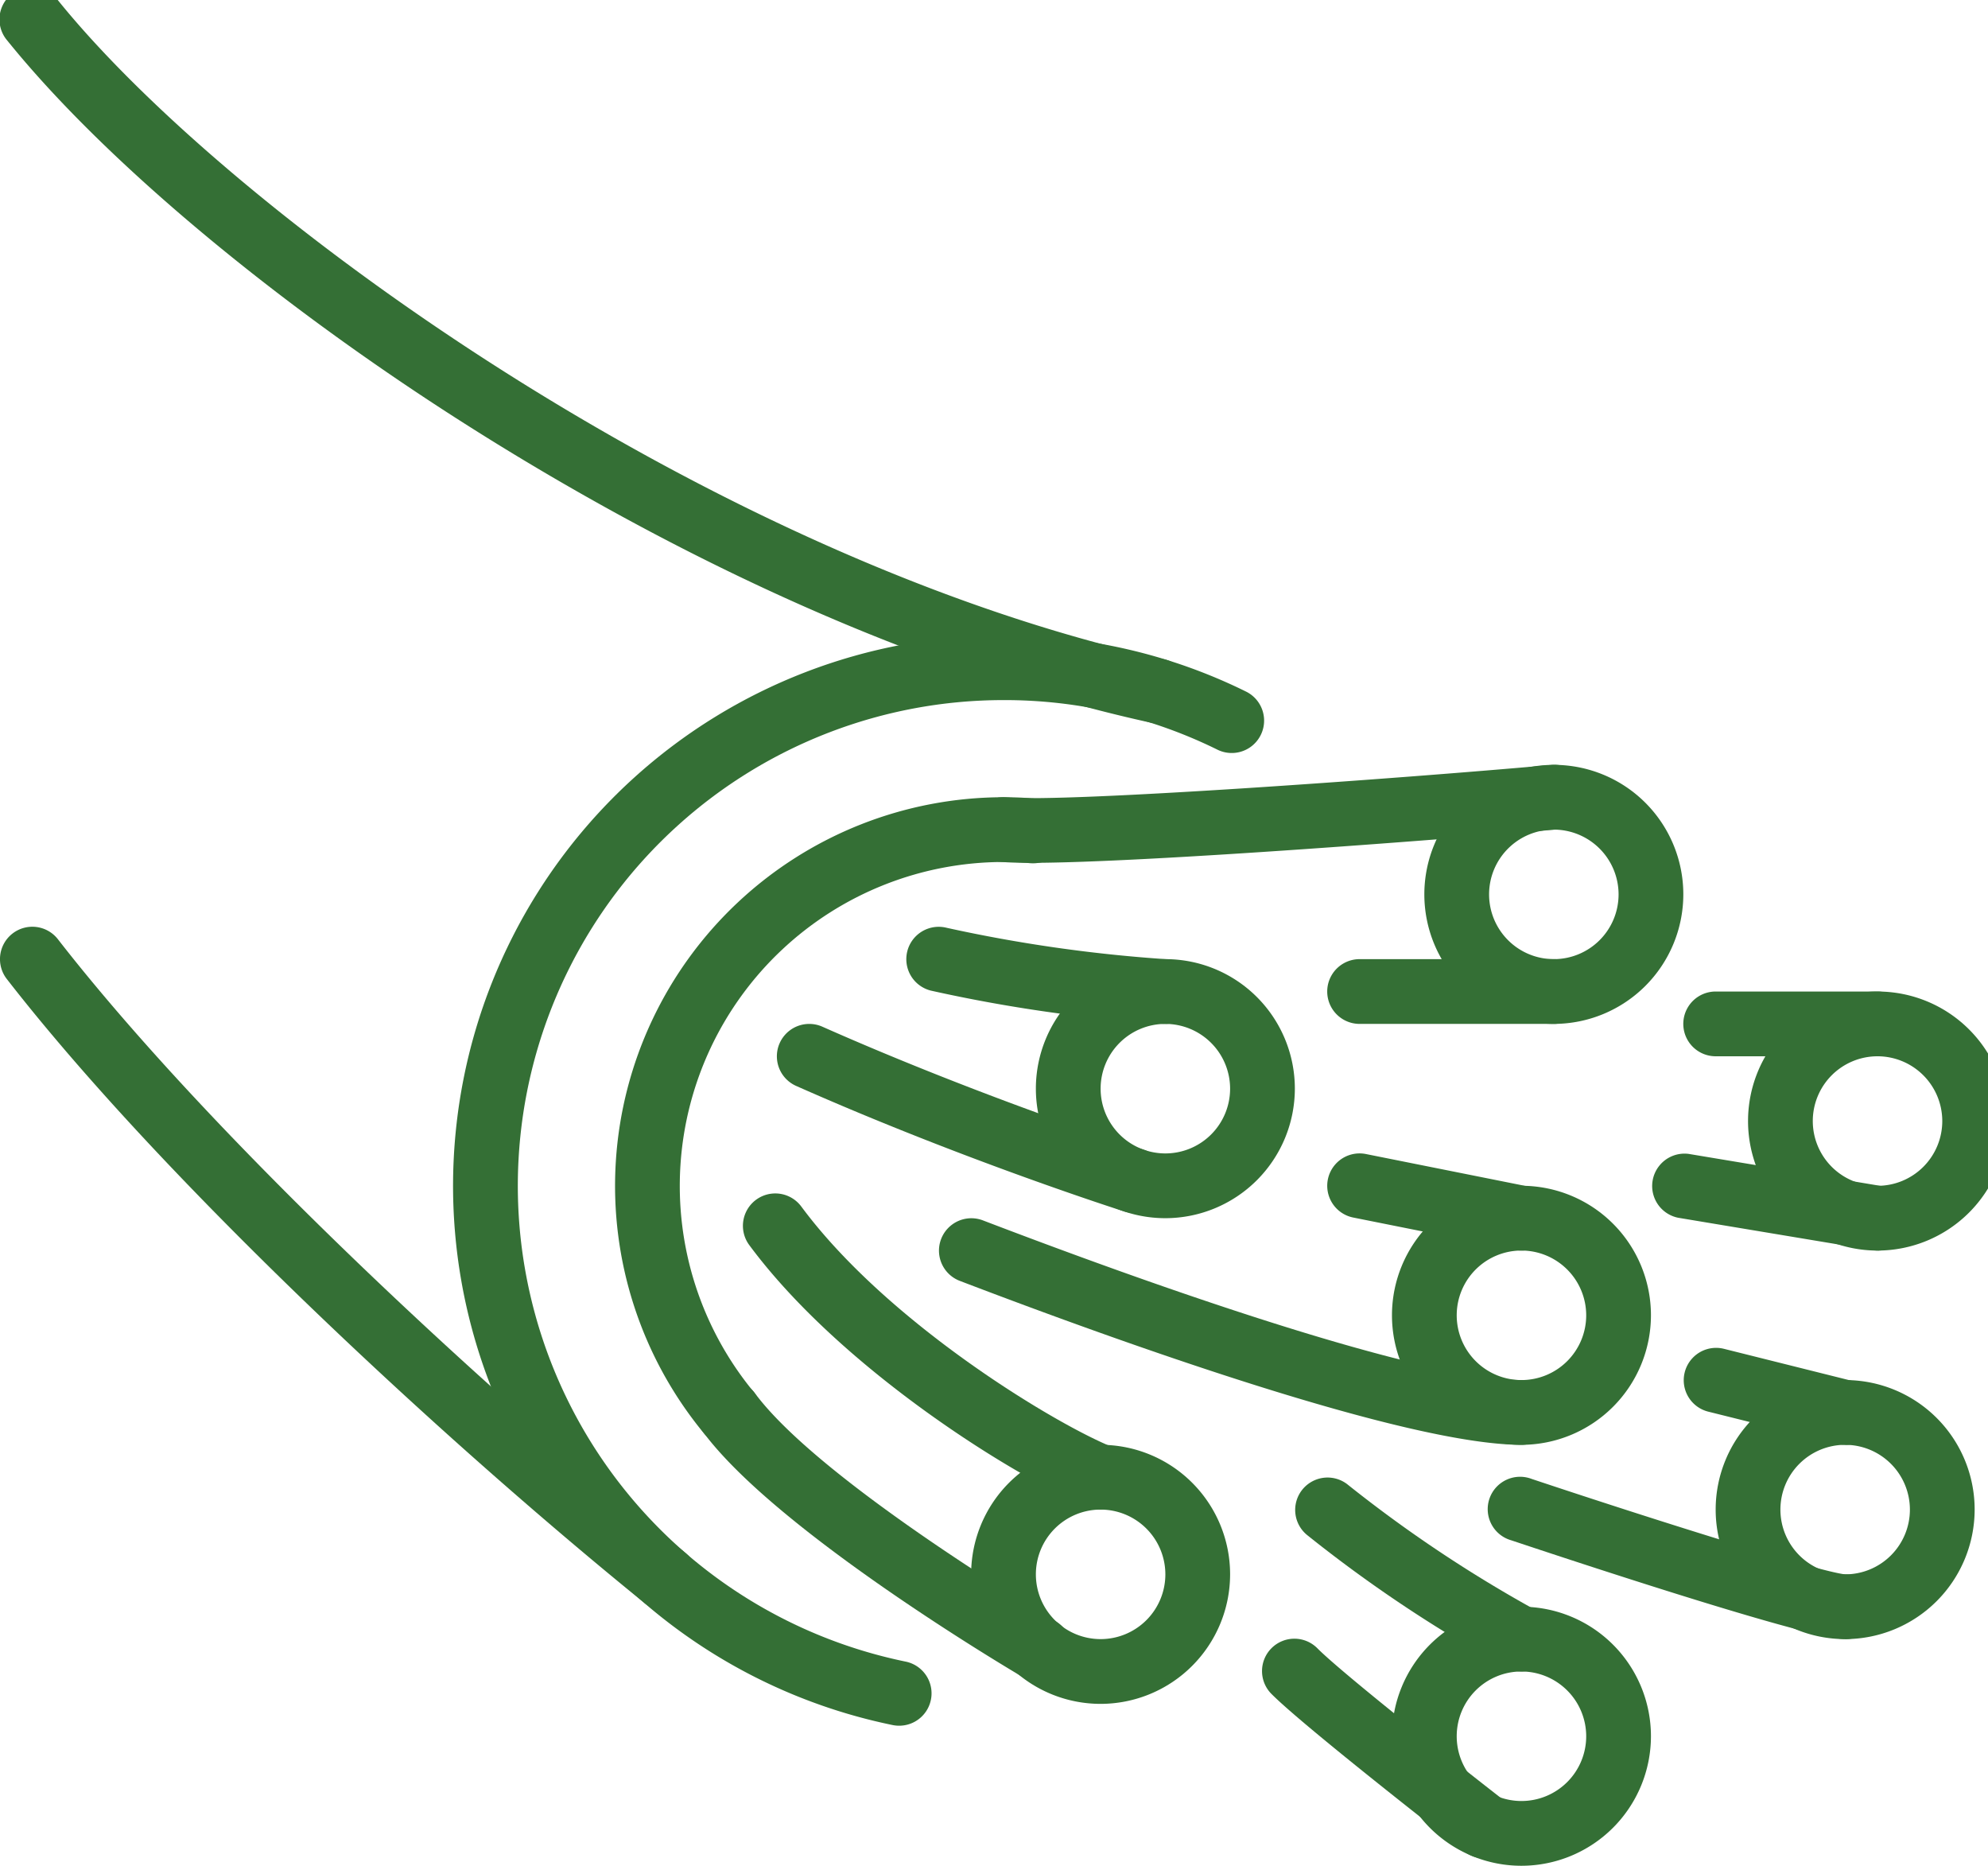 <svg xmlns="http://www.w3.org/2000/svg" xmlns:xlink="http://www.w3.org/1999/xlink" width="81" height="76" viewBox="0 0 81 76">
  <defs>
    <clipPath id="clip-path">
      <rect id="Rechteck_26" data-name="Rechteck 26" width="81" height="76" transform="translate(0 0.184)" fill="#346f35"/>
    </clipPath>
  </defs>
  <g id="Gruppe_79" data-name="Gruppe 79" transform="translate(0 -0.614)">
    <g id="Gruppe_37" data-name="Gruppe 37" transform="translate(0 0.43)" clip-path="url(#clip-path)">
      <path id="Pfad_103" data-name="Pfad 103" d="M156.63,226.379a1.316,1.316,0,0,1-1.017-.479A15.833,15.833,0,0,1,167.827,200c.464,0,.876.017,1.259.054a1.319,1.319,0,0,1-.046,2.637h-.026a1.3,1.3,0,0,1-.131-.007c-.311-.031-.656-.046-1.056-.046a13.195,13.195,0,0,0-10.181,21.582,1.319,1.319,0,0,1-1.016,2.159" transform="translate(-126.94 -167.341)" fill="#346f35"/>
      <path id="Pfad_104" data-name="Pfad 104" d="M130.171,204.416a1.334,1.334,0,0,1-.266-.027A22.424,22.424,0,0,1,134.422,160a22.2,22.2,0,0,1,9.9,2.3,1.319,1.319,0,0,1-1.166,2.366,19.585,19.585,0,0,0-8.735-2.028,19.786,19.786,0,0,0-3.989,39.166,1.319,1.319,0,0,1-.263,2.612" transform="translate(-93.535 -133.936)" fill="#346f35"/>
      <path id="Pfad_105" data-name="Pfad 105" d="M47.165,29.966a1.327,1.327,0,0,1-.285-.031c-10.865-2.389-20.9-7.754-27.4-11.834C11.467,13.076,4.3,7.112.293,2.146A1.319,1.319,0,1,1,2.346.491c6.963,8.638,26.51,22.78,45.1,26.867a1.319,1.319,0,0,1-.282,2.607" transform="translate(0 -0.315)" fill="#346f35"/>
      <path id="Pfad_106" data-name="Pfad 106" d="M27.09,259.843a1.314,1.314,0,0,1-.83-.294C17.884,252.76,6.6,242.267.277,234.129A1.319,1.319,0,0,1,2.36,232.51c6.2,7.972,17.3,18.3,25.561,24.99a1.319,1.319,0,0,1-.831,2.344" transform="translate(0 -194.066)" fill="#346f35"/>
      <path id="Pfad_107" data-name="Pfad 107" d="M261.276,250.552a5.276,5.276,0,1,1,5.276-5.276,5.282,5.282,0,0,1-5.276,5.276m0-7.914a2.638,2.638,0,1,0,2.638,2.638,2.641,2.641,0,0,0-2.638-2.638" transform="translate(-213.794 -200.746)" fill="#346f35"/>
      <path id="Pfad_108" data-name="Pfad 108" d="M357.276,202.552a5.276,5.276,0,1,1,5.276-5.276,5.282,5.282,0,0,1-5.276,5.276m0-7.914a2.638,2.638,0,1,0,2.638,2.638,2.641,2.641,0,0,0-2.638-2.638" transform="translate(-293.966 -160.66)" fill="#346f35"/>
      <path id="Pfad_109" data-name="Pfad 109" d="M437.276,258.552a5.276,5.276,0,1,1,5.276-5.276,5.282,5.282,0,0,1-5.276,5.276m0-7.914a2.638,2.638,0,1,0,2.638,2.638,2.641,2.641,0,0,0-2.638-2.638" transform="translate(-360.777 -207.427)" fill="#346f35"/>
      <path id="Pfad_110" data-name="Pfad 110" d="M429.276,354.552a5.276,5.276,0,1,1,5.276-5.276,5.282,5.282,0,0,1-5.276,5.276m0-7.914a2.638,2.638,0,1,0,2.638,2.638,2.641,2.641,0,0,0-2.638-2.638" transform="translate(-354.096 -287.6)" fill="#346f35"/>
      <path id="Pfad_111" data-name="Pfad 111" d="M349.276,306.552a5.276,5.276,0,1,1,5.276-5.276,5.282,5.282,0,0,1-5.276,5.276m0-7.914a2.638,2.638,0,1,0,2.638,2.638,2.641,2.641,0,0,0-2.638-2.638" transform="translate(-287.285 -247.514)" fill="#346f35"/>
      <path id="Pfad_112" data-name="Pfad 112" d="M349.276,410.552a5.276,5.276,0,1,1,5.276-5.276,5.282,5.282,0,0,1-5.276,5.276m0-7.914a2.638,2.638,0,1,0,2.638,2.638,2.641,2.641,0,0,0-2.638-2.638" transform="translate(-287.285 -334.367)" fill="#346f35"/>
      <path id="Pfad_113" data-name="Pfad 113" d="M245.276,370.552a5.276,5.276,0,1,1,5.276-5.276,5.282,5.282,0,0,1-5.276,5.276m0-7.914a2.638,2.638,0,1,0,2.638,2.638,2.641,2.641,0,0,0-2.638-2.638" transform="translate(-200.432 -300.962)" fill="#346f35"/>
      <path id="Pfad_114" data-name="Pfad 114" d="M198.176,310.766a1.316,1.316,0,0,1-.489-.094c-2.837-1.133-10.038-5.566-13.826-10.68a1.319,1.319,0,1,1,2.12-1.57c3.548,4.789,10.417,8.895,12.684,9.8a1.319,1.319,0,0,1-.49,2.544" transform="translate(-153.332 -249.09)" fill="#346f35"/>
      <path id="Pfad_115" data-name="Pfad 115" d="M186.083,356.284a1.311,1.311,0,0,1-.667-.182c-.408-.24-10.018-5.913-13.041-10a1.319,1.319,0,1,1,2.12-1.57c2.705,3.654,12.163,9.238,12.258,9.294a1.319,1.319,0,0,1-.67,2.456" transform="translate(-143.739 -287.6)" fill="#346f35"/>
      <path id="Pfad_116" data-name="Pfad 116" d="M242.438,195.99c-.522,0-.943-.013-1.24-.04a1.319,1.319,0,1,1,.243-2.627c2.376.22,15.9-.756,22.183-1.319a1.319,1.319,0,1,1,.236,2.627c-3.723.334-16.7,1.359-21.422,1.359" transform="translate(-200.432 -160.659)" fill="#346f35"/>
      <path id="Pfad_117" data-name="Pfad 117" d="M337.233,242.638h-7.914a1.319,1.319,0,1,1,0-2.638h7.914a1.319,1.319,0,1,1,0,2.638" transform="translate(-273.923 -200.746)" fill="#346f35"/>
      <path id="Pfad_118" data-name="Pfad 118" d="M423.914,250.638h-6.595a1.319,1.319,0,0,1,0-2.638h6.595a1.319,1.319,0,0,1,0,2.638" transform="translate(-347.415 -207.427)" fill="#346f35"/>
      <path id="Pfad_119" data-name="Pfad 119" d="M234.552,235.954l-.08,0A62.041,62.041,0,0,1,225,234.6a1.319,1.319,0,0,1,.629-2.562,60.347,60.347,0,0,0,9,1.284,1.319,1.319,0,0,1-.078,2.635" transform="translate(-187.068 -194.063)" fill="#346f35"/>
      <path id="Pfad_120" data-name="Pfad 120" d="M206.547,263.7a1.315,1.315,0,0,1-.4-.062c-.065-.02-6.532-2.082-13.366-5.113a1.319,1.319,0,0,1,1.069-2.412c6.7,2.969,13.031,4.99,13.094,5.01a1.319,1.319,0,0,1-.4,2.576" transform="translate(-160.343 -214.107)" fill="#346f35"/>
      <path id="Pfad_121" data-name="Pfad 121" d="M335.915,291.956a1.337,1.337,0,0,1-.26-.026l-6.595-1.319a1.319,1.319,0,0,1,.517-2.587l6.595,1.319a1.319,1.319,0,0,1-.257,2.613" transform="translate(-273.922 -240.831)" fill="#346f35"/>
      <path id="Pfad_122" data-name="Pfad 122" d="M255.739,313.23c-4.709,0-16.365-4.186-22.893-6.682a1.319,1.319,0,0,1,.942-2.464c10.82,4.136,18.821,6.508,21.951,6.508a1.319,1.319,0,0,1,0,2.638" transform="translate(-193.749 -254.192)" fill="#346f35"/>
      <path id="Pfad_123" data-name="Pfad 123" d="M422.594,339.955a1.32,1.32,0,0,1-.321-.04L417,338.6a1.319,1.319,0,0,1,.64-2.559l5.276,1.319a1.319,1.319,0,0,1-.319,2.6" transform="translate(-347.413 -280.917)" fill="#346f35"/>
      <path id="Pfad_124" data-name="Pfad 124" d="M382.507,374.593c-1.384,0-9.977-2.814-13.607-4.024a1.319,1.319,0,1,1,.834-2.5c5.564,1.855,11.858,3.813,12.793,3.889a1.319,1.319,0,0,1-.02,2.638m0-2.638h0Z" transform="translate(-307.327 -307.642)" fill="#346f35"/>
      <path id="Pfad_125" data-name="Pfad 125" d="M329.231,375.914a1.312,1.312,0,0,1-.6-.143,55.758,55.758,0,0,1-8.127-5.411,1.319,1.319,0,0,1,1.622-2.08,54.371,54.371,0,0,0,7.7,5.141,1.319,1.319,0,0,1-.6,2.494" transform="translate(-267.241 -307.643)" fill="#346f35"/>
      <path id="Pfad_126" data-name="Pfad 126" d="M321.035,416.932a1.312,1.312,0,0,1-.809-.278c-.264-.205-6.479-5.04-7.84-6.4a1.319,1.319,0,1,1,1.865-1.865c1.034,1.034,5.832,4.815,7.594,6.185a1.319,1.319,0,0,1-.81,2.36" transform="translate(-260.561 -341.049)" fill="#346f35"/>
      <path id="Pfad_127" data-name="Pfad 127" d="M417.233,291.956a1.331,1.331,0,0,1-.218-.018l-7.914-1.319a1.319,1.319,0,0,1,.434-2.6l7.914,1.319a1.319,1.319,0,0,1-.215,2.62" transform="translate(-340.733 -240.832)" fill="#346f35"/>
    </g>
  </g>
</svg>
